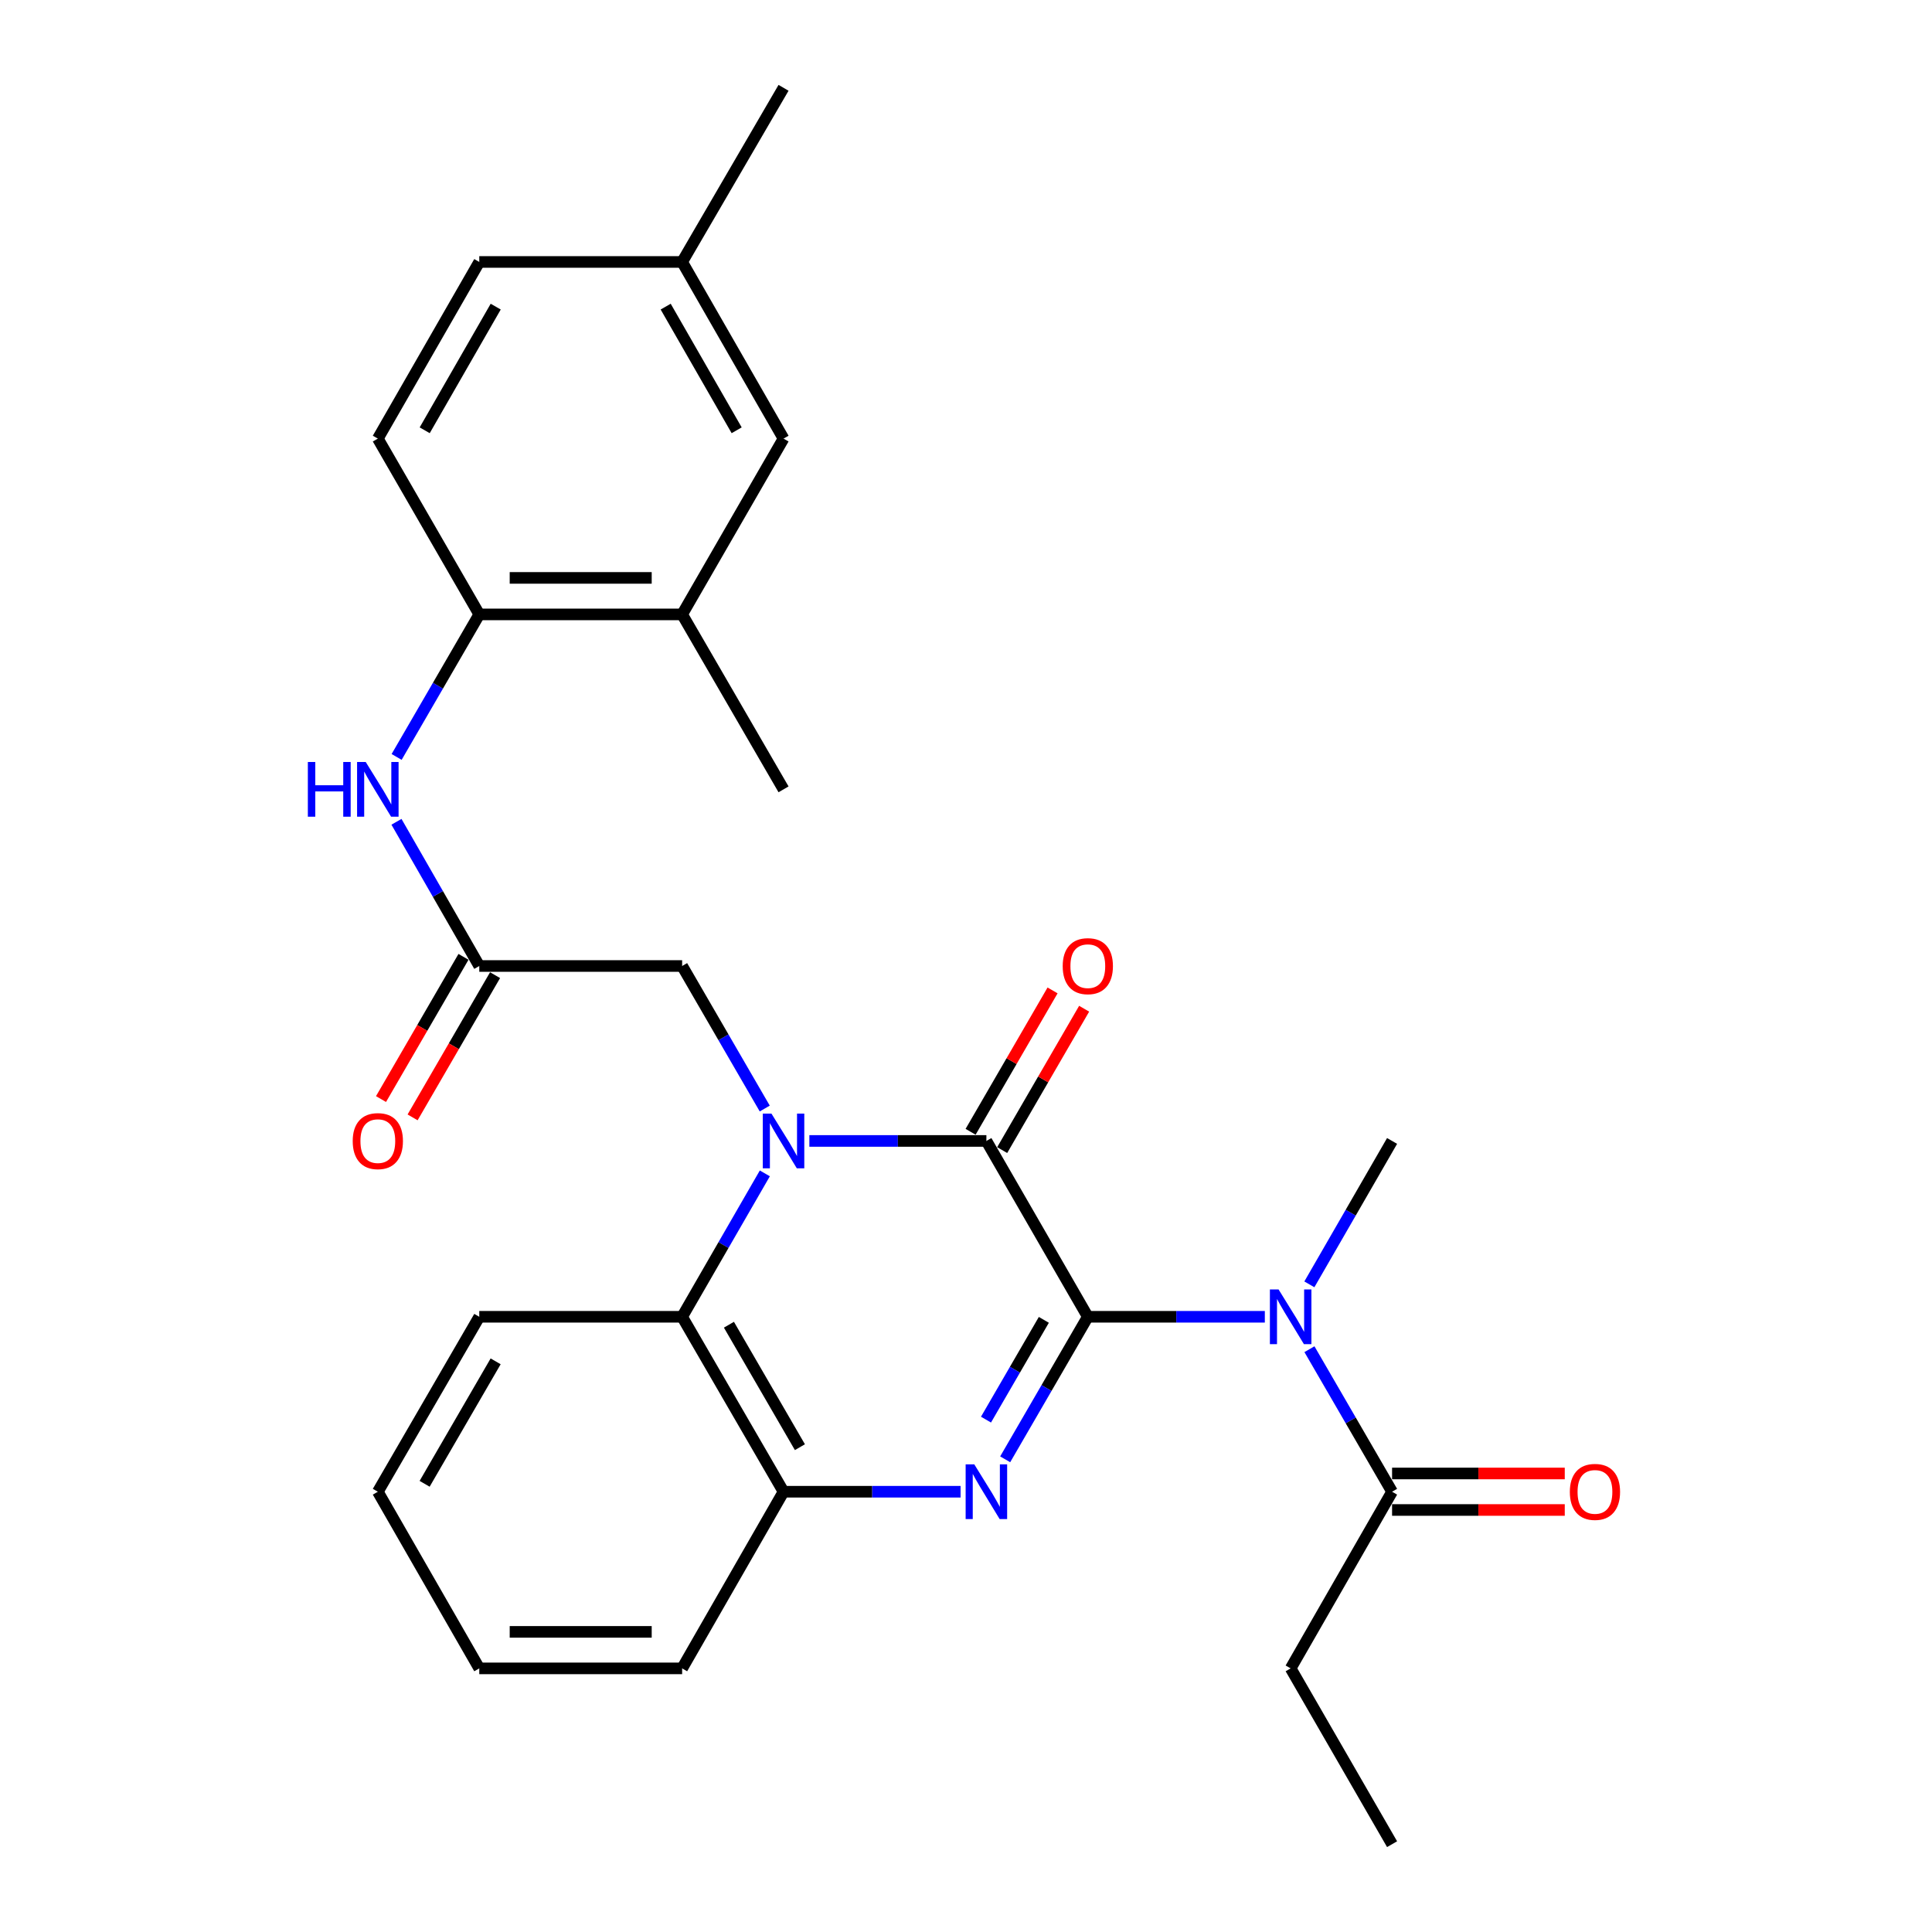 <?xml version='1.0' encoding='iso-8859-1'?>
<svg version='1.1' baseProfile='full'
              xmlns='http://www.w3.org/2000/svg'
                      xmlns:rdkit='http://www.rdkit.org/xml'
                      xmlns:xlink='http://www.w3.org/1999/xlink'
                  xml:space='preserve'
width='1000px' height='1000px' viewBox='0 0 1000 1000'>
<!-- END OF HEADER -->
<rect style='opacity:1.0;fill:#FFFFFF;stroke:none' width='1000' height='1000' x='0' y='0'> </rect>
<path class='bond-1' d='M 563.053,681.566 L 510.555,590.552' style='fill:none;fill-rule:evenodd;stroke:#000000;stroke-width:6px;stroke-linecap:butt;stroke-linejoin:miter;stroke-opacity:1' />
<path class='bond-2' d='M 563.053,681.566 L 541.667,718.454' style='fill:none;fill-rule:evenodd;stroke:#000000;stroke-width:6px;stroke-linecap:butt;stroke-linejoin:miter;stroke-opacity:1' />
<path class='bond-2' d='M 541.667,718.454 L 520.281,755.342' style='fill:none;fill-rule:evenodd;stroke:#0000FF;stroke-width:6px;stroke-linecap:butt;stroke-linejoin:miter;stroke-opacity:1' />
<path class='bond-2' d='M 540.29,683.155 L 525.32,708.977' style='fill:none;fill-rule:evenodd;stroke:#000000;stroke-width:6px;stroke-linecap:butt;stroke-linejoin:miter;stroke-opacity:1' />
<path class='bond-2' d='M 525.32,708.977 L 510.35,734.798' style='fill:none;fill-rule:evenodd;stroke:#0000FF;stroke-width:6px;stroke-linecap:butt;stroke-linejoin:miter;stroke-opacity:1' />
<path class='bond-3' d='M 563.053,681.566 L 608.864,681.566' style='fill:none;fill-rule:evenodd;stroke:#000000;stroke-width:6px;stroke-linecap:butt;stroke-linejoin:miter;stroke-opacity:1' />
<path class='bond-3' d='M 608.864,681.566 L 654.675,681.566' style='fill:none;fill-rule:evenodd;stroke:#0000FF;stroke-width:6px;stroke-linecap:butt;stroke-linejoin:miter;stroke-opacity:1' />
<path class='bond-0' d='M 418.923,590.552 L 464.739,590.552' style='fill:none;fill-rule:evenodd;stroke:#0000FF;stroke-width:6px;stroke-linecap:butt;stroke-linejoin:miter;stroke-opacity:1' />
<path class='bond-0' d='M 464.739,590.552 L 510.555,590.552' style='fill:none;fill-rule:evenodd;stroke:#000000;stroke-width:6px;stroke-linecap:butt;stroke-linejoin:miter;stroke-opacity:1' />
<path class='bond-8' d='M 395.833,573.776 L 374.452,536.888' style='fill:none;fill-rule:evenodd;stroke:#0000FF;stroke-width:6px;stroke-linecap:butt;stroke-linejoin:miter;stroke-opacity:1' />
<path class='bond-8' d='M 374.452,536.888 L 353.07,500' style='fill:none;fill-rule:evenodd;stroke:#000000;stroke-width:6px;stroke-linecap:butt;stroke-linejoin:miter;stroke-opacity:1' />
<path class='bond-28' d='M 395.877,607.339 L 374.473,644.453' style='fill:none;fill-rule:evenodd;stroke:#0000FF;stroke-width:6px;stroke-linecap:butt;stroke-linejoin:miter;stroke-opacity:1' />
<path class='bond-28' d='M 374.473,644.453 L 353.07,681.566' style='fill:none;fill-rule:evenodd;stroke:#000000;stroke-width:6px;stroke-linecap:butt;stroke-linejoin:miter;stroke-opacity:1' />
<path class='bond-12' d='M 518.728,595.291 L 539.94,558.703' style='fill:none;fill-rule:evenodd;stroke:#000000;stroke-width:6px;stroke-linecap:butt;stroke-linejoin:miter;stroke-opacity:1' />
<path class='bond-12' d='M 539.94,558.703 L 561.152,522.115' style='fill:none;fill-rule:evenodd;stroke:#FF0000;stroke-width:6px;stroke-linecap:butt;stroke-linejoin:miter;stroke-opacity:1' />
<path class='bond-12' d='M 502.381,585.814 L 523.593,549.226' style='fill:none;fill-rule:evenodd;stroke:#000000;stroke-width:6px;stroke-linecap:butt;stroke-linejoin:miter;stroke-opacity:1' />
<path class='bond-12' d='M 523.593,549.226 L 544.805,512.638' style='fill:none;fill-rule:evenodd;stroke:#FF0000;stroke-width:6px;stroke-linecap:butt;stroke-linejoin:miter;stroke-opacity:1' />
<path class='bond-5' d='M 497.19,772.118 L 451.374,772.118' style='fill:none;fill-rule:evenodd;stroke:#0000FF;stroke-width:6px;stroke-linecap:butt;stroke-linejoin:miter;stroke-opacity:1' />
<path class='bond-5' d='M 451.374,772.118 L 405.558,772.118' style='fill:none;fill-rule:evenodd;stroke:#000000;stroke-width:6px;stroke-linecap:butt;stroke-linejoin:miter;stroke-opacity:1' />
<path class='bond-6' d='M 677.766,698.343 L 699.152,735.231' style='fill:none;fill-rule:evenodd;stroke:#0000FF;stroke-width:6px;stroke-linecap:butt;stroke-linejoin:miter;stroke-opacity:1' />
<path class='bond-6' d='M 699.152,735.231 L 720.538,772.118' style='fill:none;fill-rule:evenodd;stroke:#000000;stroke-width:6px;stroke-linecap:butt;stroke-linejoin:miter;stroke-opacity:1' />
<path class='bond-18' d='M 677.722,664.779 L 699.13,627.666' style='fill:none;fill-rule:evenodd;stroke:#0000FF;stroke-width:6px;stroke-linecap:butt;stroke-linejoin:miter;stroke-opacity:1' />
<path class='bond-18' d='M 699.13,627.666 L 720.538,590.552' style='fill:none;fill-rule:evenodd;stroke:#000000;stroke-width:6px;stroke-linecap:butt;stroke-linejoin:miter;stroke-opacity:1' />
<path class='bond-4' d='M 353.07,681.566 L 405.558,772.118' style='fill:none;fill-rule:evenodd;stroke:#000000;stroke-width:6px;stroke-linecap:butt;stroke-linejoin:miter;stroke-opacity:1' />
<path class='bond-4' d='M 377.291,685.673 L 414.032,749.06' style='fill:none;fill-rule:evenodd;stroke:#000000;stroke-width:6px;stroke-linecap:butt;stroke-linejoin:miter;stroke-opacity:1' />
<path class='bond-20' d='M 353.07,681.566 L 248.073,681.566' style='fill:none;fill-rule:evenodd;stroke:#000000;stroke-width:6px;stroke-linecap:butt;stroke-linejoin:miter;stroke-opacity:1' />
<path class='bond-21' d='M 405.558,772.118 L 353.07,863.552' style='fill:none;fill-rule:evenodd;stroke:#000000;stroke-width:6px;stroke-linecap:butt;stroke-linejoin:miter;stroke-opacity:1' />
<path class='bond-13' d='M 720.538,781.566 L 765.229,781.566' style='fill:none;fill-rule:evenodd;stroke:#000000;stroke-width:6px;stroke-linecap:butt;stroke-linejoin:miter;stroke-opacity:1' />
<path class='bond-13' d='M 765.229,781.566 L 809.92,781.566' style='fill:none;fill-rule:evenodd;stroke:#FF0000;stroke-width:6px;stroke-linecap:butt;stroke-linejoin:miter;stroke-opacity:1' />
<path class='bond-13' d='M 720.538,762.671 L 765.229,762.671' style='fill:none;fill-rule:evenodd;stroke:#000000;stroke-width:6px;stroke-linecap:butt;stroke-linejoin:miter;stroke-opacity:1' />
<path class='bond-13' d='M 765.229,762.671 L 809.92,762.671' style='fill:none;fill-rule:evenodd;stroke:#FF0000;stroke-width:6px;stroke-linecap:butt;stroke-linejoin:miter;stroke-opacity:1' />
<path class='bond-22' d='M 720.538,772.118 L 668.039,863.552' style='fill:none;fill-rule:evenodd;stroke:#000000;stroke-width:6px;stroke-linecap:butt;stroke-linejoin:miter;stroke-opacity:1' />
<path class='bond-7' d='M 248.073,500 L 353.07,500' style='fill:none;fill-rule:evenodd;stroke:#000000;stroke-width:6px;stroke-linecap:butt;stroke-linejoin:miter;stroke-opacity:1' />
<path class='bond-9' d='M 248.073,500 L 226.641,462.681' style='fill:none;fill-rule:evenodd;stroke:#000000;stroke-width:6px;stroke-linecap:butt;stroke-linejoin:miter;stroke-opacity:1' />
<path class='bond-9' d='M 226.641,462.681 L 205.21,425.362' style='fill:none;fill-rule:evenodd;stroke:#0000FF;stroke-width:6px;stroke-linecap:butt;stroke-linejoin:miter;stroke-opacity:1' />
<path class='bond-15' d='M 239.9,495.261 L 218.556,532.068' style='fill:none;fill-rule:evenodd;stroke:#000000;stroke-width:6px;stroke-linecap:butt;stroke-linejoin:miter;stroke-opacity:1' />
<path class='bond-15' d='M 218.556,532.068 L 197.212,568.876' style='fill:none;fill-rule:evenodd;stroke:#FF0000;stroke-width:6px;stroke-linecap:butt;stroke-linejoin:miter;stroke-opacity:1' />
<path class='bond-15' d='M 256.246,504.739 L 234.902,541.547' style='fill:none;fill-rule:evenodd;stroke:#000000;stroke-width:6px;stroke-linecap:butt;stroke-linejoin:miter;stroke-opacity:1' />
<path class='bond-15' d='M 234.902,541.547 L 213.558,578.355' style='fill:none;fill-rule:evenodd;stroke:#FF0000;stroke-width:6px;stroke-linecap:butt;stroke-linejoin:miter;stroke-opacity:1' />
<path class='bond-10' d='M 205.292,391.789 L 226.683,354.902' style='fill:none;fill-rule:evenodd;stroke:#0000FF;stroke-width:6px;stroke-linecap:butt;stroke-linejoin:miter;stroke-opacity:1' />
<path class='bond-10' d='M 226.683,354.902 L 248.073,318.014' style='fill:none;fill-rule:evenodd;stroke:#000000;stroke-width:6px;stroke-linecap:butt;stroke-linejoin:miter;stroke-opacity:1' />
<path class='bond-11' d='M 248.073,318.014 L 353.07,318.014' style='fill:none;fill-rule:evenodd;stroke:#000000;stroke-width:6px;stroke-linecap:butt;stroke-linejoin:miter;stroke-opacity:1' />
<path class='bond-11' d='M 263.822,299.118 L 337.32,299.118' style='fill:none;fill-rule:evenodd;stroke:#000000;stroke-width:6px;stroke-linecap:butt;stroke-linejoin:miter;stroke-opacity:1' />
<path class='bond-16' d='M 248.073,318.014 L 195.564,227.021' style='fill:none;fill-rule:evenodd;stroke:#000000;stroke-width:6px;stroke-linecap:butt;stroke-linejoin:miter;stroke-opacity:1' />
<path class='bond-14' d='M 353.07,318.014 L 405.558,227.021' style='fill:none;fill-rule:evenodd;stroke:#000000;stroke-width:6px;stroke-linecap:butt;stroke-linejoin:miter;stroke-opacity:1' />
<path class='bond-23' d='M 353.07,318.014 L 405.558,408.566' style='fill:none;fill-rule:evenodd;stroke:#000000;stroke-width:6px;stroke-linecap:butt;stroke-linejoin:miter;stroke-opacity:1' />
<path class='bond-30' d='M 405.558,227.021 L 353.07,135.587' style='fill:none;fill-rule:evenodd;stroke:#000000;stroke-width:6px;stroke-linecap:butt;stroke-linejoin:miter;stroke-opacity:1' />
<path class='bond-30' d='M 381.297,222.713 L 344.555,158.709' style='fill:none;fill-rule:evenodd;stroke:#000000;stroke-width:6px;stroke-linecap:butt;stroke-linejoin:miter;stroke-opacity:1' />
<path class='bond-19' d='M 195.564,227.021 L 248.073,135.587' style='fill:none;fill-rule:evenodd;stroke:#000000;stroke-width:6px;stroke-linecap:butt;stroke-linejoin:miter;stroke-opacity:1' />
<path class='bond-19' d='M 219.826,222.716 L 256.582,158.712' style='fill:none;fill-rule:evenodd;stroke:#000000;stroke-width:6px;stroke-linecap:butt;stroke-linejoin:miter;stroke-opacity:1' />
<path class='bond-17' d='M 353.07,135.587 L 248.073,135.587' style='fill:none;fill-rule:evenodd;stroke:#000000;stroke-width:6px;stroke-linecap:butt;stroke-linejoin:miter;stroke-opacity:1' />
<path class='bond-24' d='M 353.07,135.587 L 405.558,45.455' style='fill:none;fill-rule:evenodd;stroke:#000000;stroke-width:6px;stroke-linecap:butt;stroke-linejoin:miter;stroke-opacity:1' />
<path class='bond-29' d='M 248.073,681.566 L 195.564,772.118' style='fill:none;fill-rule:evenodd;stroke:#000000;stroke-width:6px;stroke-linecap:butt;stroke-linejoin:miter;stroke-opacity:1' />
<path class='bond-29' d='M 256.543,704.628 L 219.787,768.014' style='fill:none;fill-rule:evenodd;stroke:#000000;stroke-width:6px;stroke-linecap:butt;stroke-linejoin:miter;stroke-opacity:1' />
<path class='bond-27' d='M 353.07,863.552 L 248.073,863.552' style='fill:none;fill-rule:evenodd;stroke:#000000;stroke-width:6px;stroke-linecap:butt;stroke-linejoin:miter;stroke-opacity:1' />
<path class='bond-27' d='M 337.32,844.657 L 263.822,844.657' style='fill:none;fill-rule:evenodd;stroke:#000000;stroke-width:6px;stroke-linecap:butt;stroke-linejoin:miter;stroke-opacity:1' />
<path class='bond-25' d='M 668.039,863.552 L 720.538,954.545' style='fill:none;fill-rule:evenodd;stroke:#000000;stroke-width:6px;stroke-linecap:butt;stroke-linejoin:miter;stroke-opacity:1' />
<path class='bond-26' d='M 195.564,772.118 L 248.073,863.552' style='fill:none;fill-rule:evenodd;stroke:#000000;stroke-width:6px;stroke-linecap:butt;stroke-linejoin:miter;stroke-opacity:1' />
<path  class='atom-1' d='M 399.298 576.392
L 408.578 591.392
Q 409.498 592.872, 410.978 595.552
Q 412.458 598.232, 412.538 598.392
L 412.538 576.392
L 416.298 576.392
L 416.298 604.712
L 412.418 604.712
L 402.458 588.312
Q 401.298 586.392, 400.058 584.192
Q 398.858 581.992, 398.498 581.312
L 398.498 604.712
L 394.818 604.712
L 394.818 576.392
L 399.298 576.392
' fill='#0000FF'/>
<path  class='atom-3' d='M 504.295 757.958
L 513.575 772.958
Q 514.495 774.438, 515.975 777.118
Q 517.455 779.798, 517.535 779.958
L 517.535 757.958
L 521.295 757.958
L 521.295 786.278
L 517.415 786.278
L 507.455 769.878
Q 506.295 767.958, 505.055 765.758
Q 503.855 763.558, 503.495 762.878
L 503.495 786.278
L 499.815 786.278
L 499.815 757.958
L 504.295 757.958
' fill='#0000FF'/>
<path  class='atom-4' d='M 661.779 667.406
L 671.059 682.406
Q 671.979 683.886, 673.459 686.566
Q 674.939 689.246, 675.019 689.406
L 675.019 667.406
L 678.779 667.406
L 678.779 695.726
L 674.899 695.726
L 664.939 679.326
Q 663.779 677.406, 662.539 675.206
Q 661.339 673.006, 660.979 672.326
L 660.979 695.726
L 657.299 695.726
L 657.299 667.406
L 661.779 667.406
' fill='#0000FF'/>
<path  class='atom-10' d='M 159.344 394.406
L 163.184 394.406
L 163.184 406.446
L 177.664 406.446
L 177.664 394.406
L 181.504 394.406
L 181.504 422.726
L 177.664 422.726
L 177.664 409.646
L 163.184 409.646
L 163.184 422.726
L 159.344 422.726
L 159.344 394.406
' fill='#0000FF'/>
<path  class='atom-10' d='M 189.304 394.406
L 198.584 409.406
Q 199.504 410.886, 200.984 413.566
Q 202.464 416.246, 202.544 416.406
L 202.544 394.406
L 206.304 394.406
L 206.304 422.726
L 202.424 422.726
L 192.464 406.326
Q 191.304 404.406, 190.064 402.206
Q 188.864 400.006, 188.504 399.326
L 188.504 422.726
L 184.824 422.726
L 184.824 394.406
L 189.304 394.406
' fill='#0000FF'/>
<path  class='atom-13' d='M 550.053 500.08
Q 550.053 493.28, 553.413 489.48
Q 556.773 485.68, 563.053 485.68
Q 569.333 485.68, 572.693 489.48
Q 576.053 493.28, 576.053 500.08
Q 576.053 506.96, 572.653 510.88
Q 569.253 514.76, 563.053 514.76
Q 556.813 514.76, 553.413 510.88
Q 550.053 507, 550.053 500.08
M 563.053 511.56
Q 567.373 511.56, 569.693 508.68
Q 572.053 505.76, 572.053 500.08
Q 572.053 494.52, 569.693 491.72
Q 567.373 488.88, 563.053 488.88
Q 558.733 488.88, 556.373 491.68
Q 554.053 494.48, 554.053 500.08
Q 554.053 505.8, 556.373 508.68
Q 558.733 511.56, 563.053 511.56
' fill='#FF0000'/>
<path  class='atom-14' d='M 812.545 772.198
Q 812.545 765.398, 815.905 761.598
Q 819.265 757.798, 825.545 757.798
Q 831.825 757.798, 835.185 761.598
Q 838.545 765.398, 838.545 772.198
Q 838.545 779.078, 835.145 782.998
Q 831.745 786.878, 825.545 786.878
Q 819.305 786.878, 815.905 782.998
Q 812.545 779.118, 812.545 772.198
M 825.545 783.678
Q 829.865 783.678, 832.185 780.798
Q 834.545 777.878, 834.545 772.198
Q 834.545 766.638, 832.185 763.838
Q 829.865 760.998, 825.545 760.998
Q 821.225 760.998, 818.865 763.798
Q 816.545 766.598, 816.545 772.198
Q 816.545 777.918, 818.865 780.798
Q 821.225 783.678, 825.545 783.678
' fill='#FF0000'/>
<path  class='atom-16' d='M 182.564 590.632
Q 182.564 583.832, 185.924 580.032
Q 189.284 576.232, 195.564 576.232
Q 201.844 576.232, 205.204 580.032
Q 208.564 583.832, 208.564 590.632
Q 208.564 597.512, 205.164 601.432
Q 201.764 605.312, 195.564 605.312
Q 189.324 605.312, 185.924 601.432
Q 182.564 597.552, 182.564 590.632
M 195.564 602.112
Q 199.884 602.112, 202.204 599.232
Q 204.564 596.312, 204.564 590.632
Q 204.564 585.072, 202.204 582.272
Q 199.884 579.432, 195.564 579.432
Q 191.244 579.432, 188.884 582.232
Q 186.564 585.032, 186.564 590.632
Q 186.564 596.352, 188.884 599.232
Q 191.244 602.112, 195.564 602.112
' fill='#FF0000'/>
</svg>
